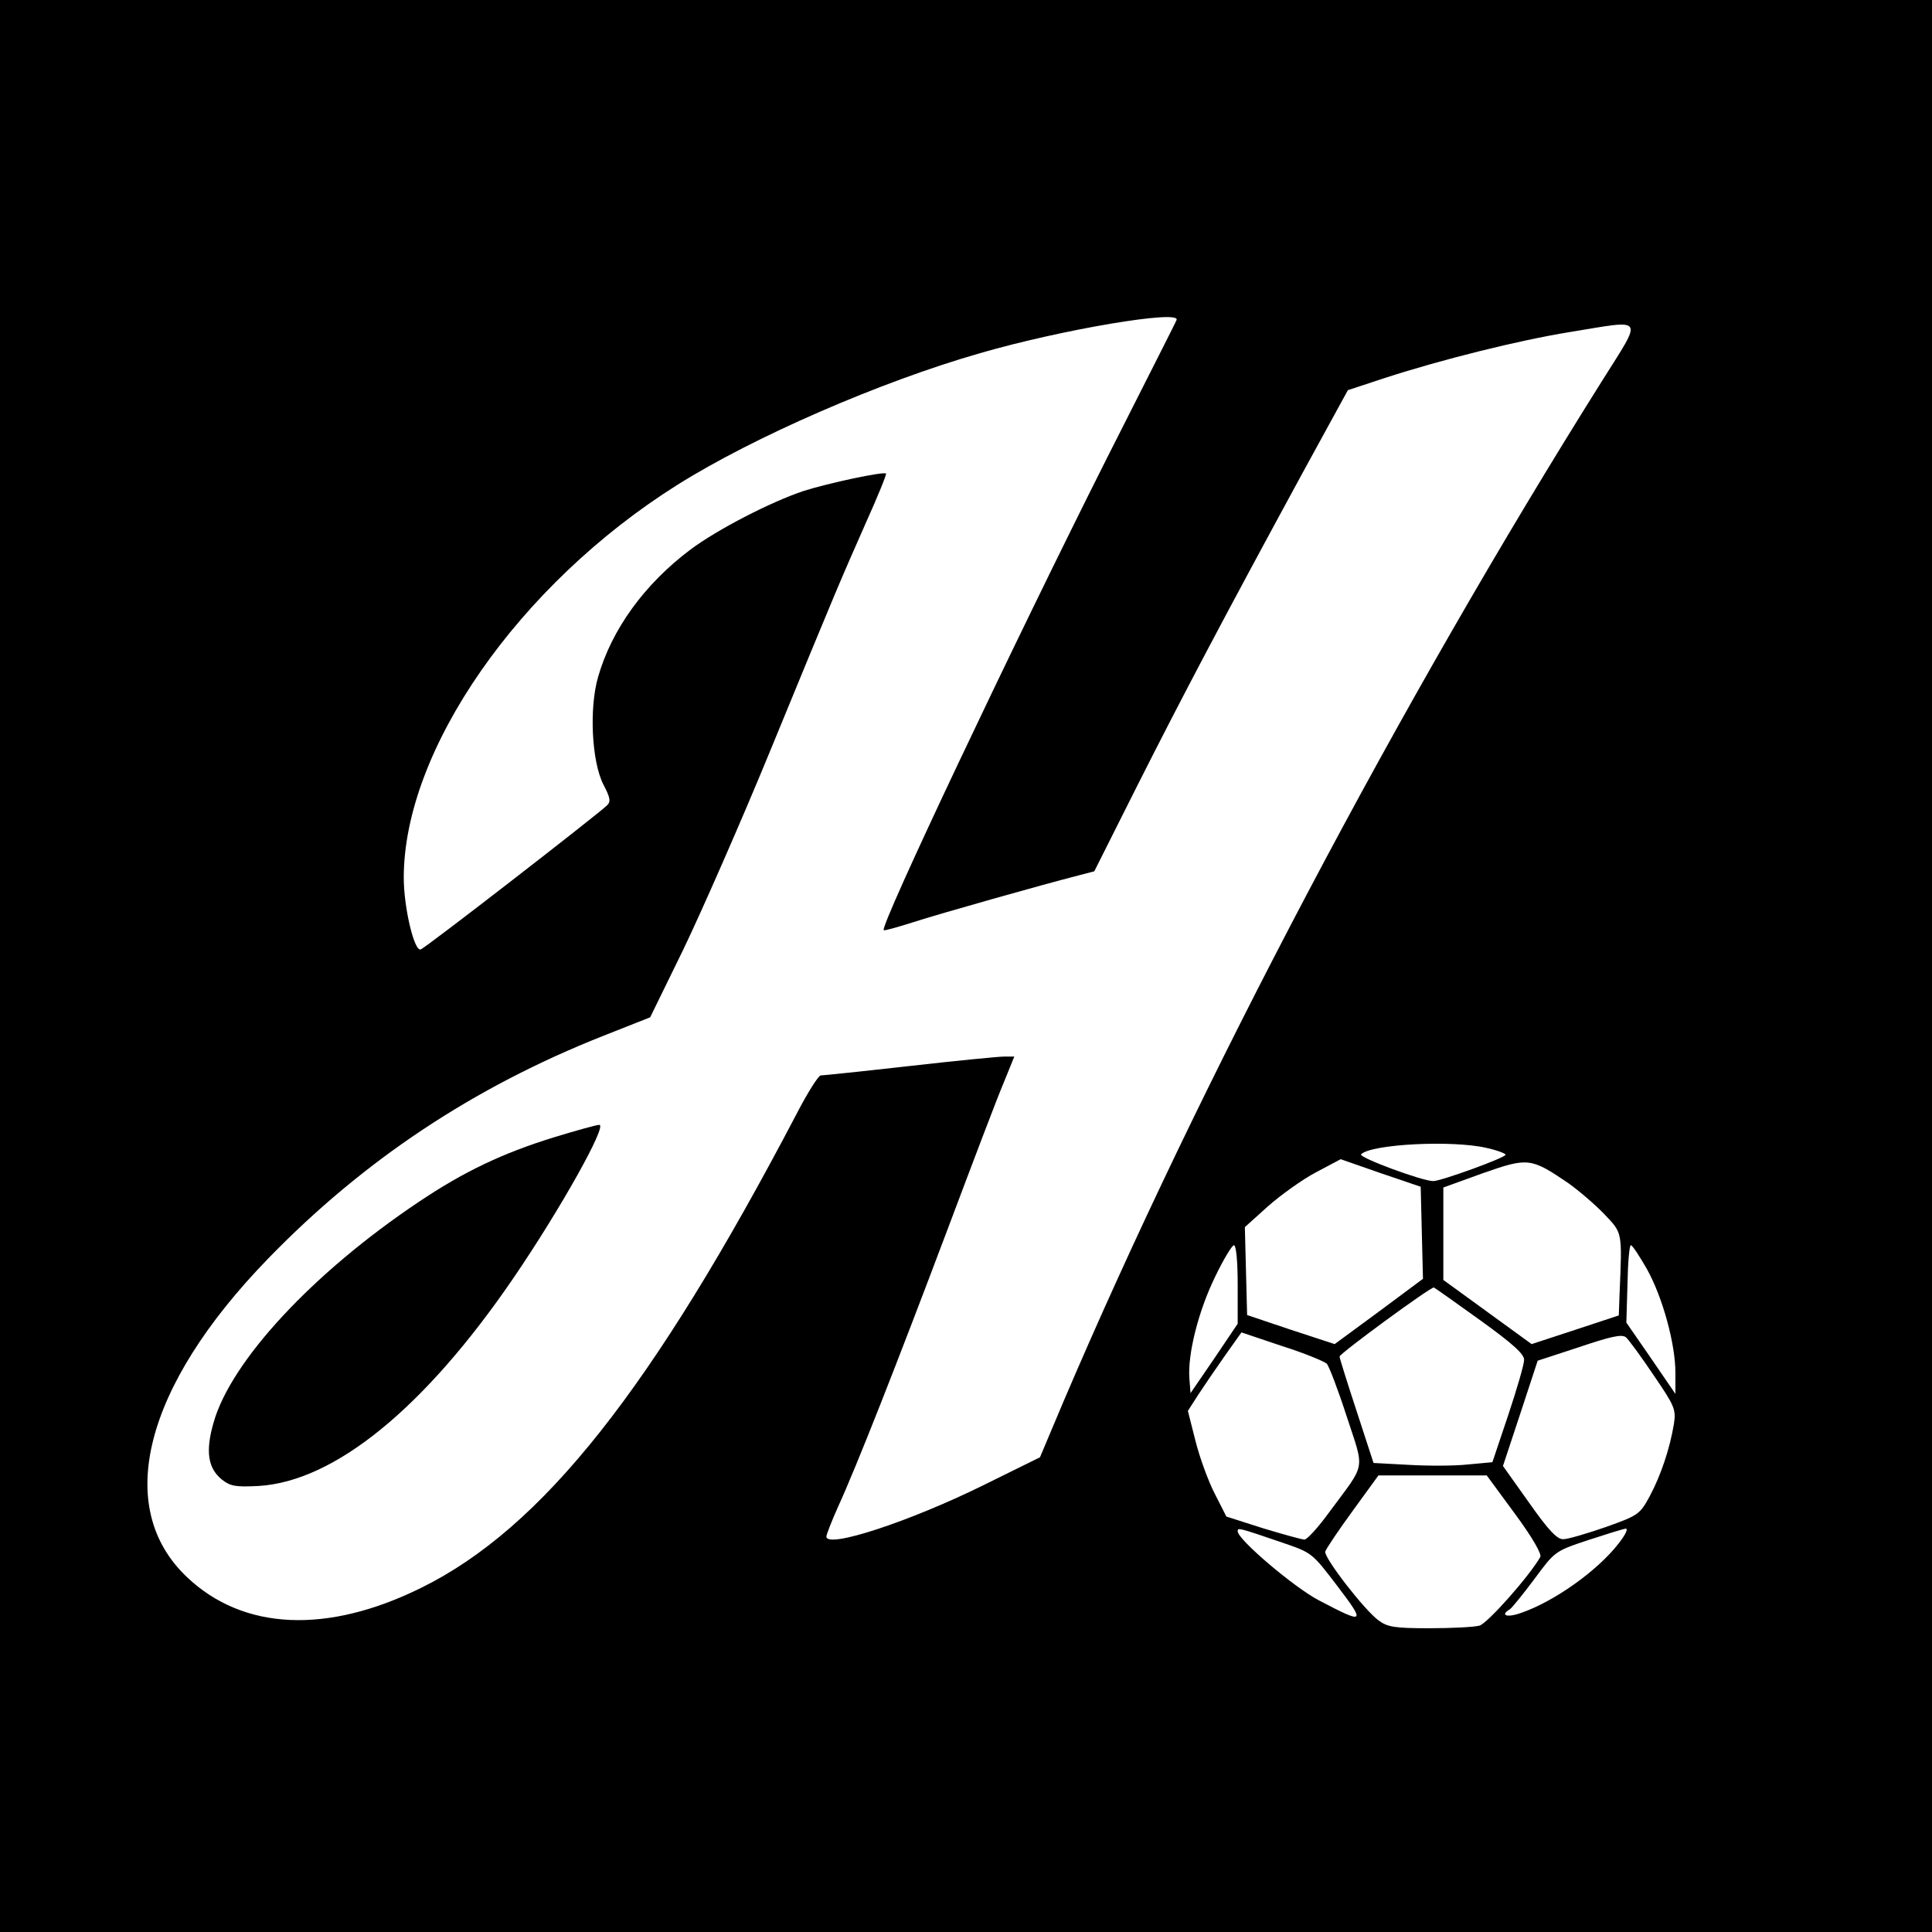 <?xml version="1.0" standalone="no"?>
<!DOCTYPE svg PUBLIC "-//W3C//DTD SVG 20010904//EN"
 "http://www.w3.org/TR/2001/REC-SVG-20010904/DTD/svg10.dtd">
<svg version="1.0" xmlns="http://www.w3.org/2000/svg"
 width="512pt" height="512pt" viewBox="0 0 512 512"
 preserveAspectRatio="xMidYMid meet">
<g transform="translate(0,512) scale(0.1,-0.1)"
fill="#000000" stroke="none">
<path d="M0 2560 l0 -2560 2560 0 2560 0 0 2560 0 2560 -2560 0 -2560 0 0
-2560z m3118 1712 c-1 -4 -85 -169 -185 -367 -247 -491 -602 -1240 -591 -1250
2 -2 37 8 78 21 71 23 344 100 438 124 l42 11 114 227 c117 232 225 437 437
827 l121 221 97 32 c151 49 355 100 491 122 203 33 195 45 84 -132 -534 -850
-1063 -1852 -1426 -2703 l-62 -147 -148 -73 c-196 -97 -418 -170 -418 -137 0
5 14 41 31 79 49 107 156 379 289 732 67 178 134 355 150 392 l28 69 -27 0
c-14 0 -127 -11 -250 -25 -124 -14 -230 -25 -236 -25 -6 0 -35 -46 -64 -102
-382 -729 -674 -1098 -995 -1256 -249 -123 -471 -113 -620 28 -196 185 -115
505 214 844 253 261 545 455 889 591 l124 49 88 180 c48 100 152 336 230 526
180 438 185 449 253 603 32 71 56 130 54 132 -6 6 -152 -25 -218 -46 -87 -29
-229 -102 -301 -156 -121 -91 -208 -211 -244 -337 -24 -83 -17 -224 14 -285
19 -36 20 -46 9 -56 -30 -28 -480 -377 -493 -381 -17 -7 -45 111 -45 190 0
339 305 777 725 1041 202 127 537 273 802 349 217 63 533 116 521 88z m821
-2194 c28 -6 51 -15 51 -18 0 -8 -171 -70 -192 -70 -29 0 -199 63 -191 71 27
27 241 38 332 17z m-171 -225 l3 -122 -117 -87 -117 -86 -116 38 -116 39 -3
116 -3 117 61 55 c34 30 91 71 127 90 l66 35 106 -37 106 -36 3 -122z m389
131 c28 -20 71 -57 95 -82 48 -51 47 -44 40 -212 l-2 -56 -115 -38 -116 -38
-117 85 -117 85 0 123 0 122 105 38 c120 42 127 41 227 -27z m-877 -268 l0
-104 -62 -92 -63 -92 -3 39 c-5 64 24 179 68 269 22 46 45 84 50 84 6 0 10
-43 10 -104z m1085 40 c41 -74 75 -197 75 -274 l0 -56 -65 95 -65 94 3 102 c1
57 5 103 9 103 4 0 23 -29 43 -64z m-442 -135 c86 -62 117 -90 116 -105 0 -12
-19 -77 -42 -146 l-42 -125 -65 -6 c-36 -4 -107 -4 -157 -1 l-93 5 -45 138
c-25 76 -45 140 -45 144 0 8 243 186 250 183 4 -2 59 -41 123 -87z m-407 -115
c6 -6 30 -69 53 -140 48 -147 52 -120 -46 -253 -29 -40 -59 -73 -66 -73 -7 0
-57 14 -110 30 l-97 31 -31 61 c-17 33 -40 96 -51 140 l-20 79 27 42 c15 23
47 70 71 104 l44 62 107 -36 c60 -19 113 -41 119 -47z m866 -30 c56 -82 60
-91 54 -130 -11 -66 -35 -137 -64 -191 -26 -48 -30 -51 -117 -82 -49 -17 -100
-32 -112 -32 -16 -1 -39 23 -91 97 l-69 97 46 139 46 140 110 36 c83 28 113
35 124 26 7 -6 40 -51 73 -100z m-367 -368 c45 -61 71 -106 67 -114 -29 -51
-139 -175 -161 -182 -14 -4 -74 -7 -133 -7 -92 0 -111 3 -135 21 -37 27 -144
165 -141 182 2 7 34 55 72 107 l69 95 144 0 143 0 75 -102z m-617 -76 c79 -27
79 -27 146 -115 76 -100 73 -102 -49 -38 -65 34 -215 161 -215 183 0 10 1 10
118 -30z m891 -3 c-56 -72 -170 -153 -257 -183 -38 -14 -58 -7 -31 9 6 4 35
40 65 80 54 73 54 74 141 103 49 16 94 30 101 31 8 0 -1 -17 -19 -40z"/>
<path d="M1468 2106 c-136 -42 -239 -91 -358 -171 -281 -188 -498 -422 -544
-585 -22 -76 -15 -121 22 -151 23 -18 37 -20 97 -17 202 12 441 207 677 553
122 179 249 405 226 404 -7 0 -61 -15 -120 -33z"/>
</g>
</svg>
